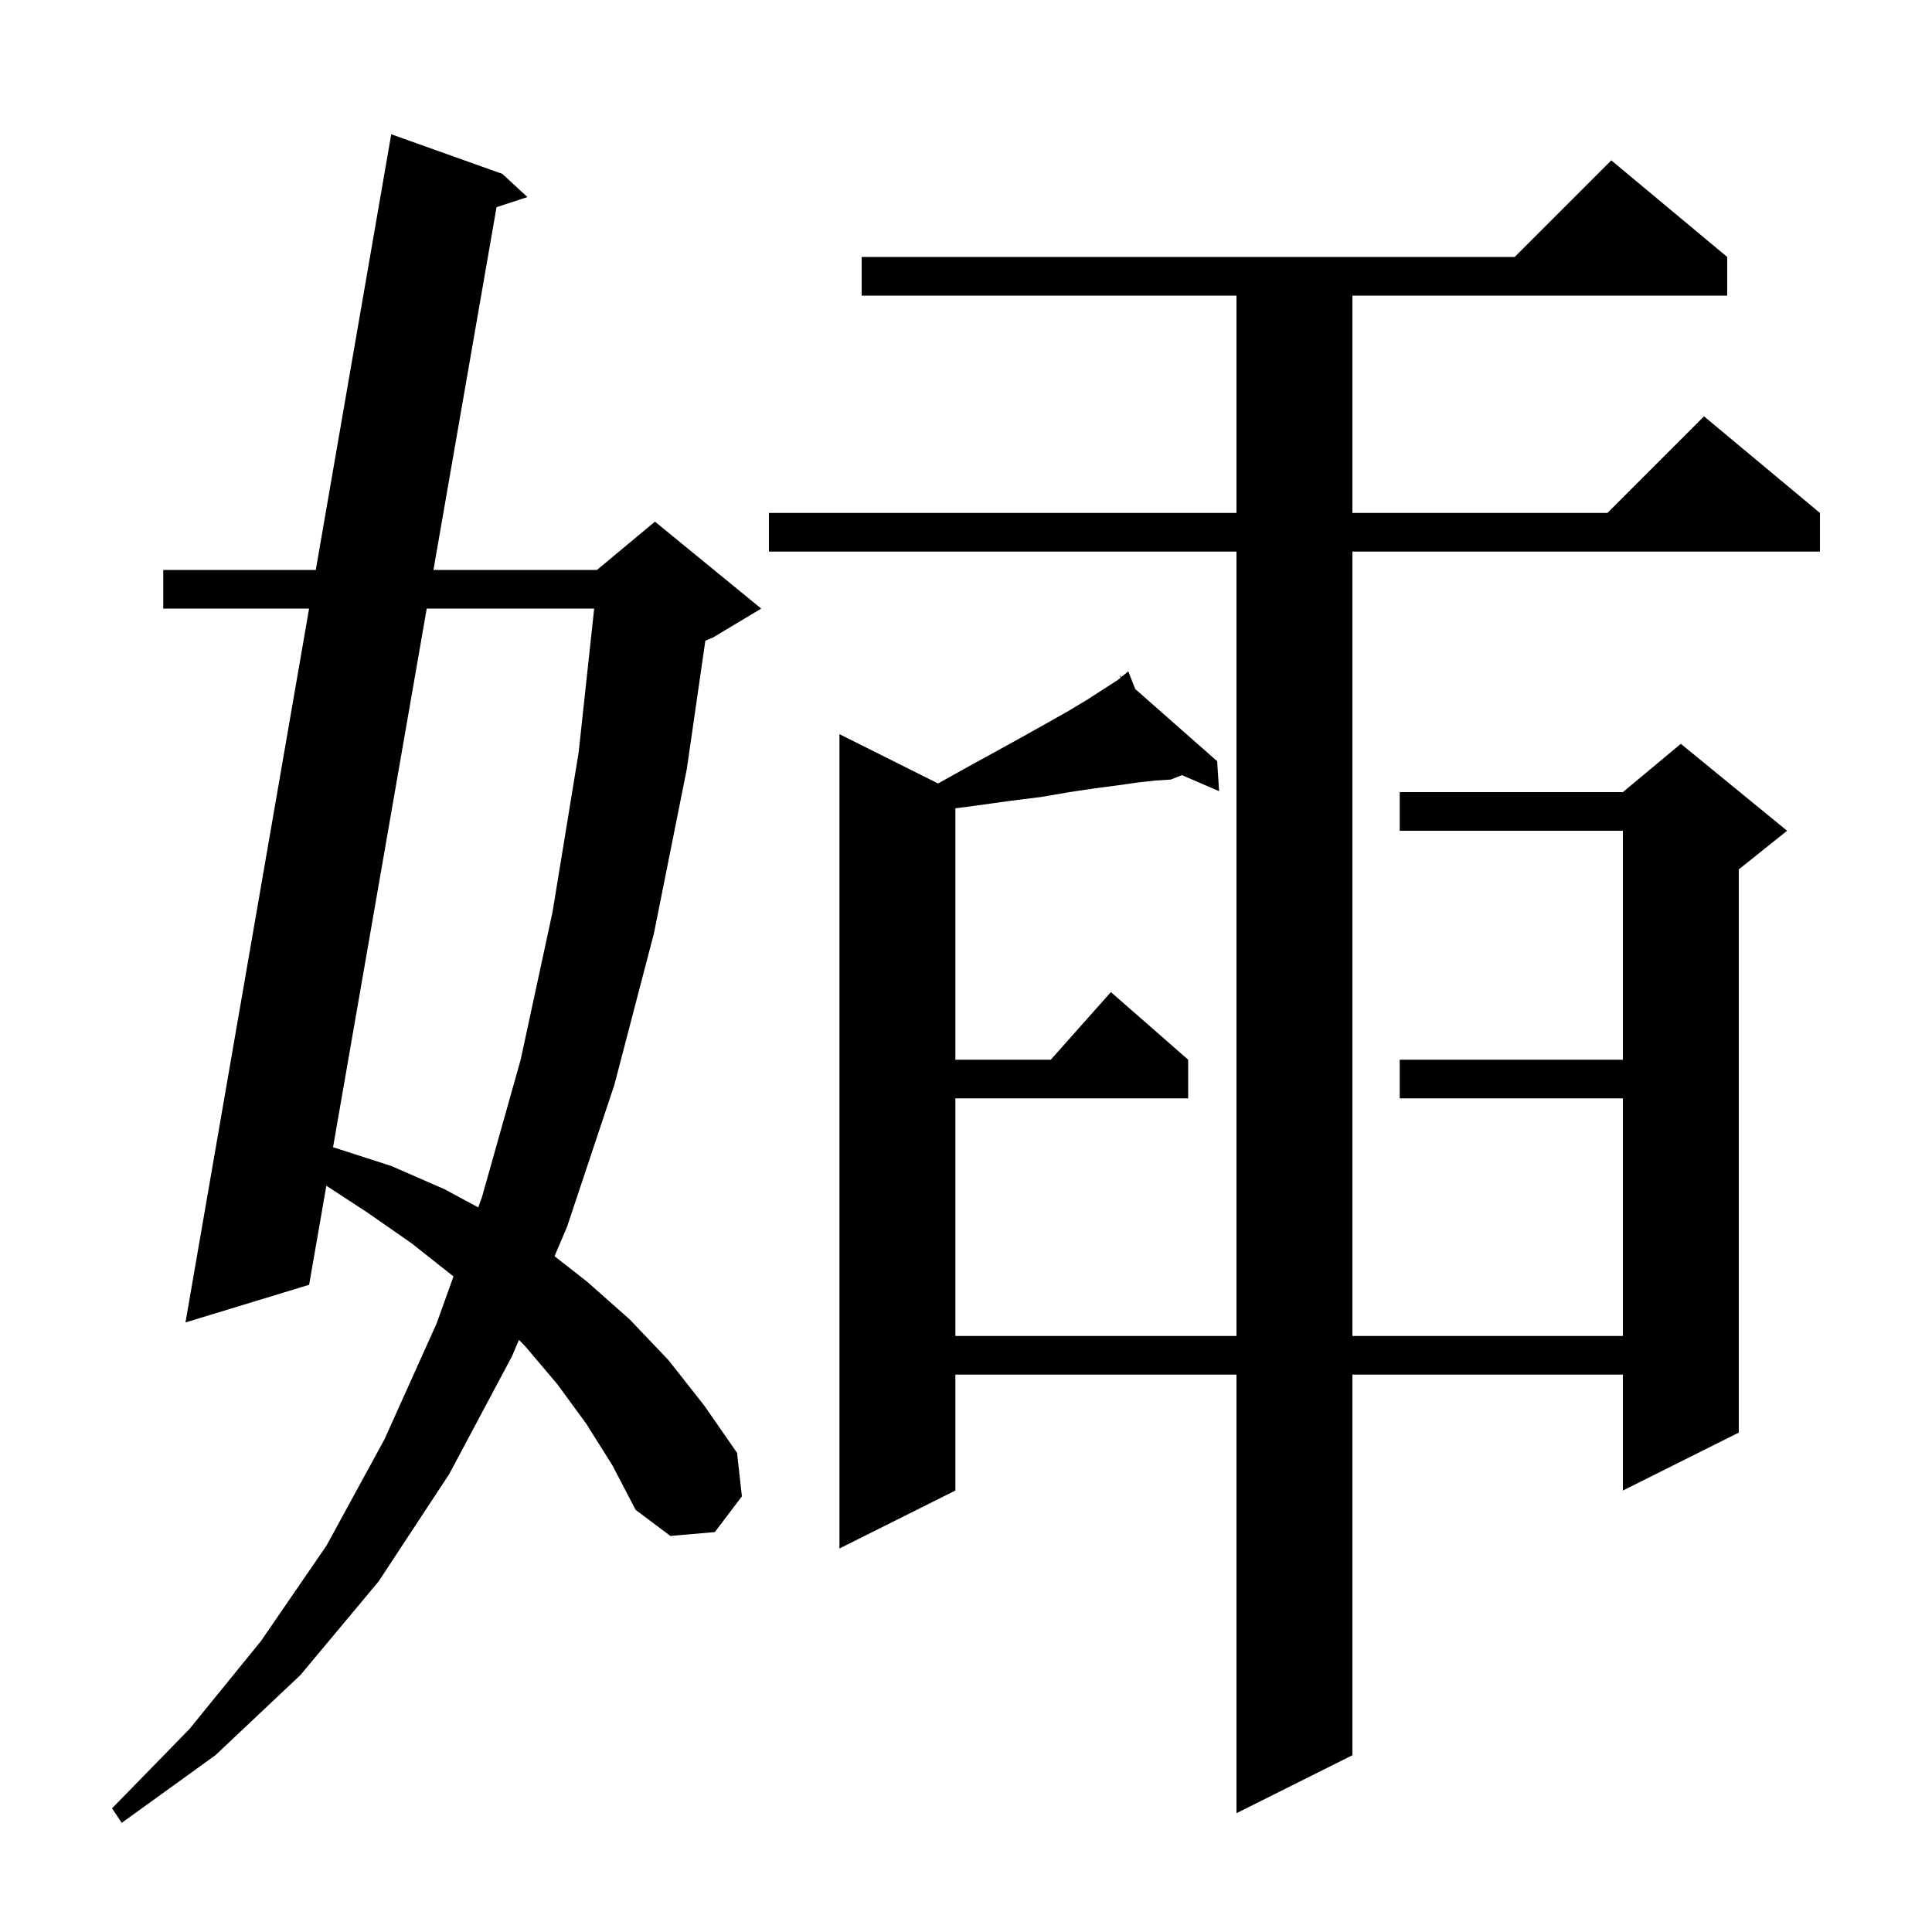 <svg xmlns="http://www.w3.org/2000/svg" xmlns:xlink="http://www.w3.org/1999/xlink" version="1.1" baseProfile="full" viewBox="0 0 200 200" width="200" height="200"><g fill="currentColor"><path d="M 60.7 147.4 L 57.7 143.3 L 54.4 139.4 L 53.722 138.703 L 53.0 140.4 L 46.5 152.6 L 39.2 163.7 L 31.1 173.4 L 22.3 181.7 L 12.6 188.7 L 11.6 187.2 L 19.6 179.0 L 27.0 169.9 L 33.8 160.0 L 39.8 149.0 L 45.2 137.0 L 46.944 132.14 L 46.9 132.1 L 42.6 128.7 L 38.0 125.5 L 33.783 122.746 L 32.0 133.0 L 19.2 136.9 L 31.997 63.0 L 16.9 63.0 L 16.9 59.0 L 32.69 59.0 L 40.5 13.9 L 52.0 18.0 L 54.6 20.4 L 51.401 21.446 L 44.87 59.0 L 61.8 59.0 L 67.8 54.0 L 78.8 63.0 L 73.8 66.0 L 73.017 66.326 L 71.1 79.6 L 67.7 96.6 L 63.6 112.3 L 58.7 127.0 L 57.405 130.043 L 60.8 132.7 L 65.2 136.6 L 69.2 140.8 L 72.9 145.5 L 76.3 150.4 L 76.8 154.9 L 74.0 158.6 L 69.4 159.0 L 65.8 156.3 L 63.4 151.7 Z M 178.8 26.6 L 178.8 30.6 L 140.0 30.6 L 140.0 53.1 L 166.4 53.1 L 176.4 43.1 L 188.4 53.1 L 188.4 57.1 L 140.0 57.1 L 140.0 138.3 L 168.0 138.3 L 168.0 113.7 L 144.9 113.7 L 144.9 109.7 L 168.0 109.7 L 168.0 86.0 L 144.9 86.0 L 144.9 82.0 L 168.0 82.0 L 174.0 77.0 L 185.0 86.0 L 180.0 90.0 L 180.0 148.3 L 168.0 154.3 L 168.0 142.3 L 140.0 142.3 L 140.0 181.7 L 128.0 187.7 L 128.0 142.3 L 98.9 142.3 L 98.9 154.3 L 86.9 160.3 L 86.9 76.0 L 97.108 81.104 L 99.8 79.6 L 102.9 77.9 L 105.8 76.3 L 108.3 74.9 L 110.6 73.6 L 112.6 72.4 L 114.3 71.3 L 115.7 70.4 L 116.018 70.14 L 115.9 69.9 L 116.098 70.074 L 116.8 69.5 L 117.517 71.325 L 126.0 78.8 L 126.2 81.9 L 122.354 80.243 L 121.2 80.7 L 119.6 80.8 L 117.8 81.0 L 115.7 81.3 L 113.4 81.6 L 110.7 82.0 L 107.8 82.5 L 104.6 82.9 L 101.0 83.4 L 98.9 83.676 L 98.9 109.7 L 108.778 109.7 L 115.0 102.7 L 123.0 109.7 L 123.0 113.7 L 98.9 113.7 L 98.9 138.3 L 128.0 138.3 L 128.0 57.1 L 79.6 57.1 L 79.6 53.1 L 128.0 53.1 L 128.0 30.6 L 89.2 30.6 L 89.2 26.6 L 156.8 26.6 L 166.8 16.6 Z M 44.174 63.0 L 34.475 118.771 L 34.6 118.8 L 40.5 120.7 L 46.0 123.1 L 49.509 124.99 L 49.9 123.9 L 53.9 109.7 L 57.2 94.4 L 59.9 77.9 L 61.509 63.0 Z "/></g></svg>